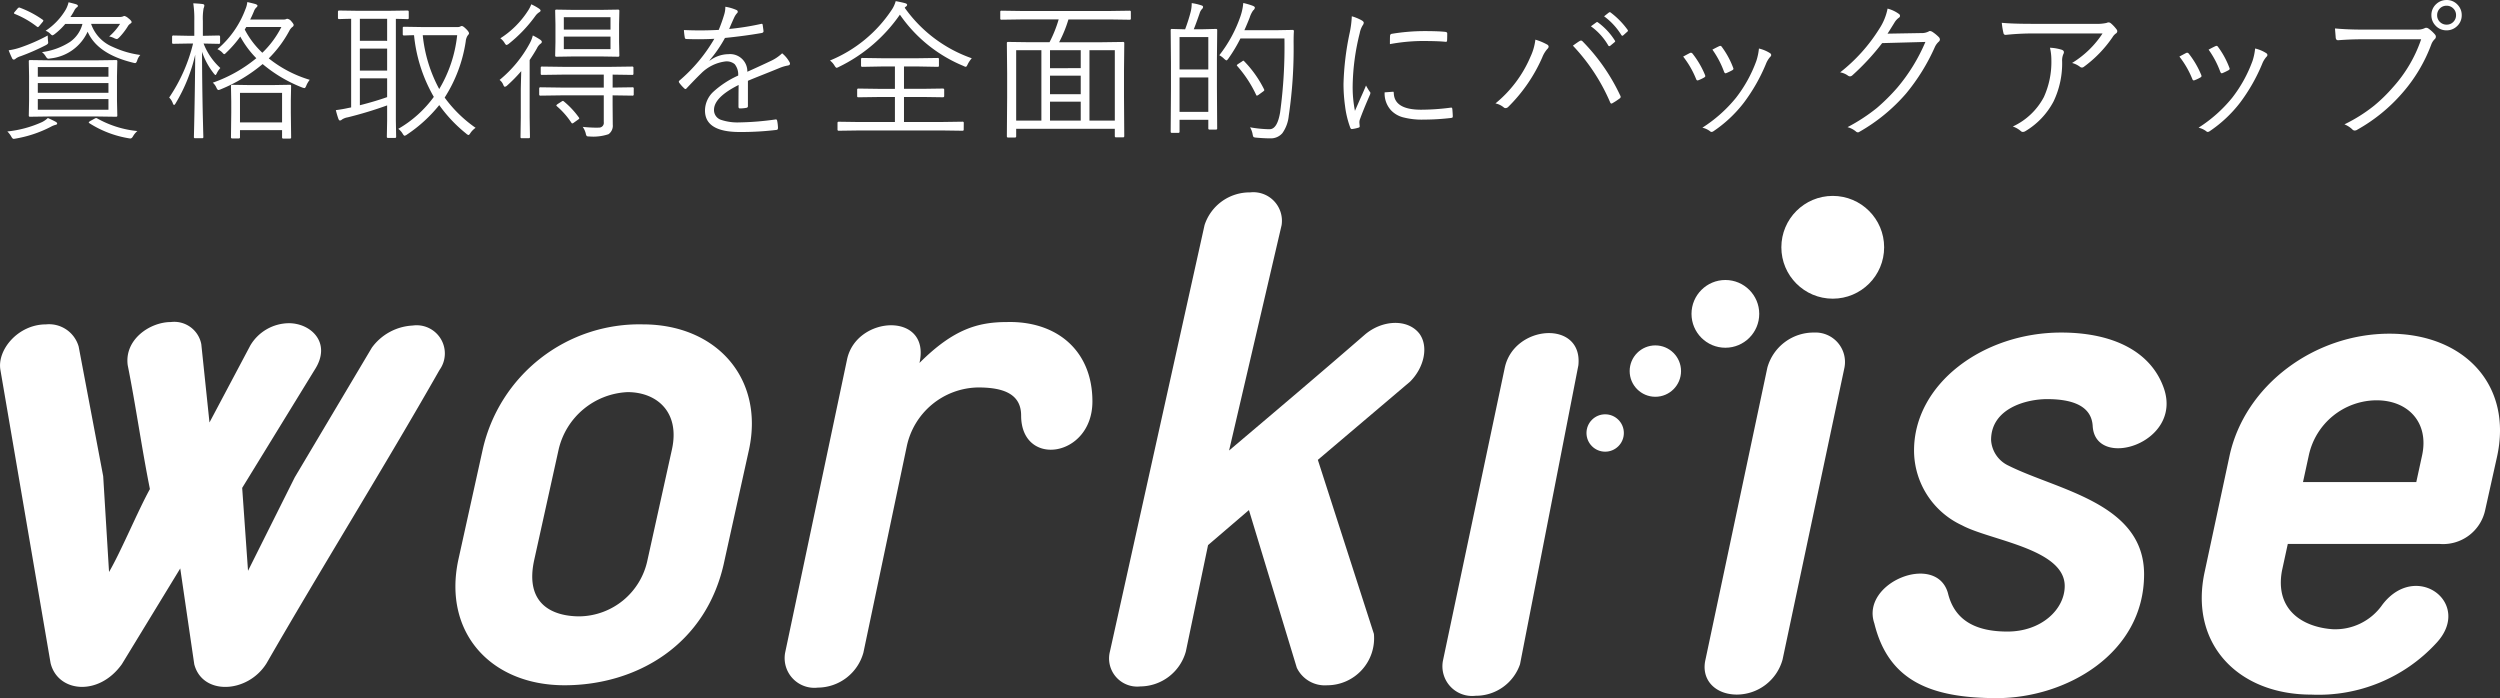 <svg xmlns="http://www.w3.org/2000/svg" width="199.887" height="55.818" viewBox="0 0 199.887 55.818"><rect x="0" y="0" width="199.887" height="55.818" fill="#333333" stroke="none"/><g transform="translate(-150.757 -20.172)"><g transform="translate(150.757 35.555)"><g transform="translate(0 0)"><path d="M188.91,51.529c-4.3,7.564-9.525,15.969-13.821,23.439-1.494,2.428-5.136,2.615-5.79.093L168.179,67.4l-4.669,7.657c-1.868,2.615-5.136,2.241-5.7-.093L153.8,51.529c-.28-1.588,1.4-3.642,3.642-3.642a2.463,2.463,0,0,1,2.615,1.774l1.961,10.366.467,7.657c.934-1.588,2.335-4.949,3.268-6.63-.654-3.268-1.121-6.63-1.774-9.9-.28-2.054,1.774-3.455,3.455-3.455a2.2,2.2,0,0,1,2.428,1.774l.654,6.257,3.268-6.163a3.625,3.625,0,0,1,3.082-1.774c1.774,0,3.455,1.588,2.054,3.735l-5.79,9.432.467,6.63,3.735-7.471,6.163-10.366a4.306,4.306,0,0,1,3.268-1.774A2.255,2.255,0,0,1,188.91,51.529Z" transform="translate(-153.767 -37.334)" fill="#fff"/><path d="M192.984,66.764l1.961-8.871A12.832,12.832,0,0,1,207.739,47.9c5.883,0,9.712,4.3,8.5,9.992l-1.961,8.871c-1.4,6.817-7.1,9.992-12.794,9.992C195.6,76.756,191.77,72.553,192.984,66.764Zm8.031-8.871-1.961,8.871c-.747,3.455,1.4,4.482,3.642,4.482a5.638,5.638,0,0,0,5.416-4.482l1.961-8.871c.654-2.988-1.214-4.576-3.549-4.576A5.934,5.934,0,0,0,201.015,57.892Z" transform="translate(-156.347 -37.348)" fill="#fff"/><path d="M238.74,47.7c3.922-.093,6.817,2.241,6.817,6.35,0,4.482-5.7,5.323-5.7,1.121,0-1.868-1.681-2.241-3.455-2.241a5.93,5.93,0,0,0-5.7,4.763l-3.455,16.436a3.809,3.809,0,0,1-3.642,2.8,2.376,2.376,0,0,1-2.615-2.8l4.949-23.439c.747-3.549,6.724-3.829,5.79.28C234.444,48.26,236.405,47.7,238.74,47.7Z" transform="translate(-158.213 -37.334)" fill="#fff"/><path d="M266.164,76.008a2.484,2.484,0,0,1-2.428-1.4L259.908,62l-3.268,2.8-1.774,8.5a3.809,3.809,0,0,1-3.642,2.8,2.252,2.252,0,0,1-2.428-2.8l7.564-34.085A3.786,3.786,0,0,1,260,36.6a2.286,2.286,0,0,1,2.521,2.615l-4.2,18.023c3.642-3.082,7.284-6.163,10.832-9.245,1.4-1.214,3.455-1.307,4.389-.093.747,1.027.374,2.708-.747,3.829l-7.377,6.257L269.9,71.9A3.757,3.757,0,0,1,266.164,76.008Z" transform="translate(-160.05 -36.6)" fill="#fff"/></g><path d="M311.008,51.4l-4.949,23.346a3.809,3.809,0,0,1-3.642,2.8c-1.774,0-2.895-1.214-2.521-2.8L304.844,51.4a3.837,3.837,0,0,1,3.735-2.8A2.357,2.357,0,0,1,311.008,51.4Z" transform="translate(-163.534 -37.394)" fill="#fff"/><path d="M314.39,71.853c-1.121-3.268,4.949-5.7,5.883-2.428.56,2.335,2.428,3.082,4.763,3.082,2.708,0,4.576-1.774,4.576-3.642,0-2.988-5.977-3.642-8.218-4.856a6.6,6.6,0,0,1-3.829-5.977c0-5.323,5.51-9.432,11.766-9.432,4.109,0,7.191,1.494,8.218,4.482,1.494,4.389-5.51,6.537-5.7,2.988-.093-1.588-1.588-2.148-3.642-2.148-1.681,0-4.482.747-4.482,3.268a2.411,2.411,0,0,0,1.4,2.054c3.922,1.961,10.833,2.988,10.833,8.685,0,6.35-6.257,9.9-11.766,9.9C318.873,77.829,315.511,76.428,314.39,71.853Z" transform="translate(-164.528 -37.394)" fill="#fff"/><path d="M366.028,58.6l-.934,4.2a3.44,3.44,0,0,1-3.642,2.708h-12.14l-.467,2.148c-.56,3.082,1.588,4.482,4.016,4.669a4.586,4.586,0,0,0,4.015-1.961c2.708-3.549,7.284-.093,4.3,3.082a12.8,12.8,0,0,1-9.992,4.109c-5.883,0-9.805-4.109-8.5-9.9l1.961-9.152c1.214-5.7,6.817-9.805,12.794-9.805S367.335,52.809,366.028,58.6Zm-15.5,1.961h9.058l.467-2.148c.56-2.615-1.121-4.389-3.642-4.389a5.572,5.572,0,0,0-5.416,4.389Z" transform="translate(-166.392 -37.401)" fill="#fff"/><path d="M288.23,51.218c.373-3.642-5.136-3.268-5.883.187L277.4,74.844a2.376,2.376,0,0,0,2.615,2.8,3.733,3.733,0,0,0,3.549-2.521Z" transform="translate(-162.031 -37.397)" fill="#fff"/><ellipse cx="1.494" cy="1.494" rx="1.494" ry="1.494" transform="translate(126.847 17.743)" fill="#fff"/><ellipse cx="2.054" cy="2.054" rx="2.054" ry="2.054" transform="translate(130.299 12.233)" fill="#fff"/><ellipse cx="2.708" cy="2.708" rx="2.708" ry="2.708" transform="translate(135.244 7.004)" fill="#fff"/><ellipse cx="4.109" cy="4.109" rx="4.109" ry="4.109" transform="translate(142.428 0.28)" fill="#fff"/></g><path d="M9.527-.961a.083.083,0,0,1-.094.094L7.764-.891H4.213l-1.67.023a.083.083,0,0,1-.094-.094l.023-1.2V-4.1L2.449-5.309A.083.083,0,0,1,2.543-5.4l1.67.023H7.764L9.434-5.4a.083.083,0,0,1,.094.094L9.5-4.1v1.939ZM8.818-1.43v-.85H3.17v.85Zm0-1.354v-.779H3.17v.779Zm0-1.283V-4.84H3.17v.773Zm2.549-1.74a1.134,1.134,0,0,0-.252.445q-.07.205-.164.205a.654.654,0,0,1-.152-.029q-2.877-.7-3.645-2.484A3.683,3.683,0,0,1,4.178-5.531a1.108,1.108,0,0,1-.164.023q-.1,0-.223-.205A1.143,1.143,0,0,0,3.5-6.035a5.412,5.412,0,0,0,2.25-.82,2.509,2.509,0,0,0,.99-1.436H5.367a5.3,5.3,0,0,1-.855.82.5.5,0,0,1-.17.094q-.059,0-.187-.135a.974.974,0,0,0-.363-.229A5.168,5.168,0,0,0,5.4-9.428a2.186,2.186,0,0,0,.229-.592q.41.1.6.158.146.053.146.129T6.27-9.6a.754.754,0,0,0-.193.264,5.2,5.2,0,0,1-.3.492H9.639a.9.9,0,0,0,.322-.035.413.413,0,0,1,.135-.047.772.772,0,0,1,.3.17q.275.211.275.322,0,.059-.094.117a.665.665,0,0,0-.229.252,5.43,5.43,0,0,1-.65.838q-.146.146-.205.146a.579.579,0,0,1-.217-.07,1.448,1.448,0,0,0-.4-.135,4.56,4.56,0,0,0,.873-1.008H7.43A3.061,3.061,0,0,0,9.152-6.457,7.588,7.588,0,0,0,11.367-5.807ZM4.717-.322q0,.076-.135.105A1.618,1.618,0,0,0,4.2-.059,9.644,9.644,0,0,1,1.395.879.892.892,0,0,1,1.236.9Q1.143.9,1.043.709a1.7,1.7,0,0,0-.311-.4A8.935,8.935,0,0,0,3.516-.445a1.908,1.908,0,0,0,.457-.322q.4.176.621.3Q4.717-.4,4.717-.322Zm6.41.6a1.576,1.576,0,0,0-.34.41q-.1.182-.217.182A1.054,1.054,0,0,1,10.418.85a8.384,8.384,0,0,1-3.123-1.2q-.053-.041-.053-.07t.129-.111l.334-.182A.27.27,0,0,1,7.84-.762a.161.161,0,0,1,.082.029A8.133,8.133,0,0,0,11.127.275ZM3.984-6.949A1.459,1.459,0,0,1,4-6.785q0,.1-.2.2a17.978,17.978,0,0,1-1.992.873,1.291,1.291,0,0,0-.4.193.248.248,0,0,1-.158.082.143.143,0,0,1-.129-.094q-.141-.281-.281-.65a5.007,5.007,0,0,0,.879-.205,14.214,14.214,0,0,0,2.244-.979Q3.961-7.236,3.984-6.949ZM3.551-8.631q.064.047.064.082a.308.308,0,0,1-.076.123l-.229.275q-.094.117-.135.117a.241.241,0,0,1-.082-.041A7.277,7.277,0,0,0,1.342-9.082q-.076-.029-.076-.07t.076-.123L1.535-9.5q.082-.1.146-.1a.184.184,0,0,1,.07.018A8.059,8.059,0,0,1,3.551-8.631ZM23.425.791q0,.088-.094.088H22.8Q22.7.879,22.7.791V.205H19.335V.779q0,.088-.094.088h-.527q-.1,0-.1-.088l.023-1.969V-2.08l-.023-1.248a.083.083,0,0,1,.094-.094L20.1-3.4h1.834l1.395-.023a.083.083,0,0,1,.094.094L23.4-2.209V-1.2ZM22.7-.416V-2.777H19.335V-.416Zm2.209-3.4a1.879,1.879,0,0,0-.275.469q-.076.188-.141.188a.843.843,0,0,1-.17-.041A11.318,11.318,0,0,1,21.146-5.08,12.619,12.619,0,0,1,17.8-3.064a.664.664,0,0,1-.182.059q-.088,0-.17-.193a1.124,1.124,0,0,0-.287-.393,11.342,11.342,0,0,0,3.48-1.957,7.6,7.6,0,0,1-1.283-1.729,9.043,9.043,0,0,1-1.107,1.271q-.129.135-.176.135t-.17-.146a1.3,1.3,0,0,0-.375-.252,7.7,7.7,0,0,0,2.232-3.176,1.945,1.945,0,0,0,.158-.592q.516.117.68.17.135.059.135.123a.2.2,0,0,1-.094.141.8.8,0,0,0-.193.311q-.17.41-.3.65H22.8a.534.534,0,0,0,.2-.023.283.283,0,0,1,.123-.035.509.509,0,0,1,.311.193q.193.217.193.3a.2.2,0,0,1-.105.164.912.912,0,0,0-.24.3,9.282,9.282,0,0,1-1.646,2.209A9.662,9.662,0,0,0,24.913-3.82ZM22.646-8.045H19.839l-.123.205a6.886,6.886,0,0,0,1.406,1.857A7.62,7.62,0,0,0,22.646-8.045ZM17.765-4.764a1.772,1.772,0,0,0-.281.416q-.07.146-.105.146t-.123-.105A5.835,5.835,0,0,1,16.3-6.059q.006,2.4.059,4.969.018.65.035,1.43.012.387.012.416a.083.083,0,0,1-.094.094h-.568A.083.083,0,0,1,15.65.756s.008-.338.023-1q.064-2.959.082-5.584A13.256,13.256,0,0,1,14.2-1.957q-.088.146-.129.146-.059,0-.111-.146a1.172,1.172,0,0,0-.287-.445,13.3,13.3,0,0,0,1.91-4.318h-.445L14-6.7a.083.083,0,0,1-.094-.094V-7.26q0-.105.094-.105l1.131.023h.551V-8.52A8.431,8.431,0,0,0,15.6-9.937q.428.018.75.059.135.023.135.111a.631.631,0,0,1-.059.229,4.636,4.636,0,0,0-.059,1.008v1.189h.146l1.137-.023q.094,0,.094.105v.469a.083.083,0,0,1-.094.094l-1.137-.023h-.088A5.173,5.173,0,0,0,17.765-4.764Zm15.064-4a.083.083,0,0,1-.094.094l-.123-.006q-.375-.012-.814-.018V-.551L31.821.732a.083.083,0,0,1-.094.094h-.557a.083.083,0,0,1-.094-.094L31.1-.551V-1.775a31.785,31.785,0,0,1-3.152.955,1.189,1.189,0,0,0-.469.182.219.219,0,0,1-.158.07q-.064,0-.117-.129a7.265,7.265,0,0,1-.205-.7q.516-.064.984-.17l.24-.047V-8.7q-.416.006-.738.018l-.223.006a.083.083,0,0,1-.094-.094v-.486q0-.105.094-.105l1.523.023h2.42l1.529-.023q.094,0,.094.105ZM31.1-2.437v-1.5h-2.18v2.15Q30.151-2.1,31.1-2.437Zm0-4.5V-8.7h-2.18v1.758Zm0,2.379V-6.316h-2.18v1.758ZM38.173.018a1.606,1.606,0,0,0-.422.428q-.088.146-.146.146a.365.365,0,0,1-.176-.105A11.305,11.305,0,0,1,35.266-1.8,11.43,11.43,0,0,1,32.688.557a.43.43,0,0,1-.193.094q-.059,0-.158-.17A1.3,1.3,0,0,0,31.991.1a9.186,9.186,0,0,0,2.842-2.555,12.243,12.243,0,0,1-1.582-4.934q-.346.006-.615.018l-.187.006q-.1,0-.1-.094V-7.98q0-.082.1-.082l1.436.023h2.789a.591.591,0,0,0,.264-.035.234.234,0,0,1,.141-.047q.1,0,.352.252.217.217.217.34,0,.047-.123.188a1.074,1.074,0,0,0-.141.457A11.47,11.47,0,0,1,35.7-2.4,10.412,10.412,0,0,0,38.173.018ZM36.7-7.389H33.948a11.418,11.418,0,0,0,1.318,4.307A10.539,10.539,0,0,0,36.7-7.389ZM49.668-5.76q0,.094-.1.094l-1.447-.023H46.07l-1.441.023a.083.083,0,0,1-.094-.094l.023-1.066v-1.43L44.535-9.34a.083.083,0,0,1,.094-.094l1.441.023h2.051l1.447-.023q.1,0,.1.094l-.023,1.084v1.43Zm-.709-.516v-1H45.227v1Zm0-1.559v-.99H45.227v.99Zm1.857,5.186a.083.083,0,0,1-.094.094l-1.594-.023v.814L49.141-.24a.83.83,0,0,1-.34.768,3.853,3.853,0,0,1-1.535.182q-.176,0-.211-.041a.494.494,0,0,1-.076-.211,1.676,1.676,0,0,0-.24-.516,10.61,10.61,0,0,0,1.107.064q.105,0,.176-.006a.378.378,0,0,0,.4-.434V-2.578h-3.4l-1.664.023q-.1,0-.1-.094v-.48q0-.094.1-.094l1.664.023h3.4V-4.236H45.145l-1.67.023a.083.083,0,0,1-.094-.094v-.48a.083.083,0,0,1,.094-.094l1.67.023h3.873L50.7-4.881a.083.083,0,0,1,.094.094v.48a.083.083,0,0,1-.094.094l-1.57-.023V-3.2l1.594-.023a.083.083,0,0,1,.094.094Zm-7.348-4.2a.177.177,0,0,1-.1.141.96.96,0,0,0-.287.363q-.223.4-.586.943V-.814L42.52.756q0,.094-.1.094h-.562a.083.083,0,0,1-.094-.094l.023-1.57v-2.2q0-.135.035-1.5A11.958,11.958,0,0,1,40.7-3.369a.354.354,0,0,1-.187.105q-.059,0-.123-.146a.89.89,0,0,0-.3-.4A9.8,9.8,0,0,0,42.52-6.768a2.669,2.669,0,0,0,.229-.6,5.081,5.081,0,0,1,.6.346Q43.469-6.932,43.469-6.85Zm-.1-2.5q0,.064-.111.129a1.125,1.125,0,0,0-.3.287A11.307,11.307,0,0,1,40.826-6.7a.45.45,0,0,1-.182.094q-.059,0-.158-.17a1.293,1.293,0,0,0-.334-.363,7.269,7.269,0,0,0,2.186-2.168,2.5,2.5,0,0,0,.287-.551,4.3,4.3,0,0,1,.621.346Q43.369-9.428,43.369-9.346ZM46.428-.814a.142.142,0,0,1,.035.076q0,.035-.094.1l-.322.229a.351.351,0,0,1-.141.076q-.035,0-.076-.059a6.272,6.272,0,0,0-1.154-1.312q-.047-.041-.047-.07t.105-.111l.316-.2a.2.2,0,0,1,.1-.047.122.122,0,0,1,.076.035A6.758,6.758,0,0,1,46.428-.814ZM58.14-9.662a3.6,3.6,0,0,1,.9.264.146.146,0,0,1,.094.135.168.168,0,0,1-.07.129,1.384,1.384,0,0,0-.217.34q-.135.287-.4.908a20.905,20.905,0,0,0,2.531-.4.494.494,0,0,1,.082-.012q.041,0,.064.064.07.486.07.527,0,.117-.158.146-1.336.234-2.924.393A10.5,10.5,0,0,1,56.88-5.379l.012.029a2.525,2.525,0,0,1,1.5-.521A1.378,1.378,0,0,1,59.9-4.465q1.113-.5,1.869-.861a3.353,3.353,0,0,0,.914-.615,2.419,2.419,0,0,1,.586.7.286.286,0,0,1,.041.129q0,.117-.158.146a3.2,3.2,0,0,0-.662.193q-.434.182-1.365.551-.738.293-1.178.48v2.016a.133.133,0,0,1-.129.146,2.725,2.725,0,0,1-.521.047q-.105,0-.105-.146,0-1.113.012-1.729-1.969.984-1.969,1.992a.822.822,0,0,0,.574.8,4.15,4.15,0,0,0,1.477.2,22.575,22.575,0,0,0,2.859-.234.16.16,0,0,1,.035-.006q.07,0,.1.088a3.163,3.163,0,0,1,.07.586q0,.141-.094.164a23.5,23.5,0,0,1-2.971.17q-2.771,0-2.771-1.717a2.074,2.074,0,0,1,.668-1.5,7.464,7.464,0,0,1,1.986-1.295,1.31,1.31,0,0,0-.281-.914,1.006,1.006,0,0,0-.727-.217,3.322,3.322,0,0,0-1.969.973q-.357.34-1.143,1.172a.141.141,0,0,1-.1.064.114.114,0,0,1-.076-.041,3.012,3.012,0,0,1-.422-.469.228.228,0,0,1-.029-.082.144.144,0,0,1,.053-.088A12.874,12.874,0,0,0,57.261-7.1q-.621.035-1.3.035-.434,0-.932-.018A.12.12,0,0,1,54.9-7.2a4.552,4.552,0,0,1-.07-.6q.627.029,1.277.029.75,0,1.506-.041a12.233,12.233,0,0,0,.428-1.2,2.047,2.047,0,0,0,.1-.568ZM77.2.158a.083.083,0,0,1-.094.094L75.5.229H68.827L67.2.252A.083.083,0,0,1,67.11.158V-.375A.083.083,0,0,1,67.2-.469l1.623.023H71.7v-2H70.421l-1.646.023a.083.083,0,0,1-.094-.094v-.51a.083.083,0,0,1,.094-.094l1.646.023H71.7V-4.887H70.673l-1.582.029a.088.088,0,0,1-.1-.1v-.516q0-.094.1-.094l1.582.023h2.865l1.6-.023q.082,0,.082.094v.516q0,.1-.082.1l-1.6-.029H72.425V-3.1H73.9l1.629-.023q.111,0,.111.094v.51q0,.094-.111.094L73.9-2.449H72.425v2H75.5l1.611-.023a.083.083,0,0,1,.094.094Zm.645-5.7a2.133,2.133,0,0,0-.334.5q-.082.182-.146.182a.566.566,0,0,1-.187-.07,11.488,11.488,0,0,1-5.08-4.1,12.637,12.637,0,0,1-4.881,4.178.473.473,0,0,1-.182.07q-.059,0-.17-.182a1.442,1.442,0,0,0-.357-.4A10.875,10.875,0,0,0,71.44-9.41a2.363,2.363,0,0,0,.322-.7q.463.082.756.164.158.047.158.135a.173.173,0,0,1-.088.129.53.53,0,0,0-.105.1A11.021,11.021,0,0,0,77.845-5.543Zm12.72-3.164q0,.082-.094.082l-1.576-.023H85.573a10.061,10.061,0,0,1-.744,1.822h3.434l1.682-.023a.083.083,0,0,1,.094.094l-.023,2.2v2.092L90.037.68q0,.1-.094.1h-.568q-.094,0-.094-.1V.094H81.395v.6q0,.1-.094.1h-.557q-.094,0-.094-.1l.023-3.158V-4.348l-.023-2.408a.083.083,0,0,1,.094-.094l1.682.023h1.635a10,10,0,0,0,.732-1.822h-3l-1.576.023q-.094,0-.094-.082v-.545a.083.083,0,0,1,.094-.094l1.576.023h7.1l1.576-.023a.083.083,0,0,1,.094.094ZM89.282-.557V-6.187H87.254V-.557Zm-5.871,0V-6.187H81.395V-.557Zm3.146,0V-2.074H84.1V-.557Zm0-2.115V-4.154H84.1v1.482Zm0-2.08V-6.187H84.1v1.436ZM97.466.064a.083.083,0,0,1-.094.094h-.521a.083.083,0,0,1-.094-.094V-.621h-2.3V.328a.083.083,0,0,1-.094.094h-.521a.083.083,0,0,1-.094-.094l.023-3.445V-5.174l-.023-2.619a.083.083,0,0,1,.094-.094l1.061.029a13.716,13.716,0,0,0,.445-1.395,2.913,2.913,0,0,0,.082-.7,4.291,4.291,0,0,1,.779.182q.129.035.129.129a.232.232,0,0,1-.082.158.836.836,0,0,0-.193.346q-.275.8-.469,1.277h.615l1.166-.029a.083.083,0,0,1,.094.094l-.023,2.32v2.209ZM96.757-1.26V-4.008h-2.3V-1.26Zm0-3.387v-2.59h-2.3v2.59ZM103.6-7.705q-.023.3-.023.9a36.733,36.733,0,0,1-.387,5.854,2.886,2.886,0,0,1-.51,1.395,1.218,1.218,0,0,1-.973.416q-.5,0-1.143-.059-.17-.018-.2-.059A.644.644,0,0,1,100.3.527a1.732,1.732,0,0,0-.205-.551,9.57,9.57,0,0,0,1.43.152h.135q.609,0,.838-1.342a38.913,38.913,0,0,0,.346-5.912H99.324a11.949,11.949,0,0,1-.961,1.605q-.105.146-.152.146t-.182-.117a1.493,1.493,0,0,0-.393-.293,10.624,10.624,0,0,0,1.688-3.105,4.418,4.418,0,0,0,.229-1.072,5.781,5.781,0,0,1,.744.217q.182.07.182.158a.315.315,0,0,1-.135.217,2.011,2.011,0,0,0-.275.563q-.176.457-.428,1.02h2.543l1.307-.023A.093.093,0,0,1,103.6-7.705ZM101.211-3.07a.221.221,0,0,1,.023.076q0,.047-.123.129l-.346.252a.409.409,0,0,1-.123.059q-.029,0-.059-.059a9.644,9.644,0,0,0-1.512-2.309.122.122,0,0,1-.035-.059q0-.035.123-.117l.3-.193a.205.205,0,0,1,.105-.059q.023,0,.064.047A8.875,8.875,0,0,1,101.211-3.07ZM108.23-8.9a3.643,3.643,0,0,1,.785.322q.17.1.17.193a.376.376,0,0,1-.082.205,1.829,1.829,0,0,0-.24.633A18.293,18.293,0,0,0,108.3-3.4a9.718,9.718,0,0,0,.182,2.063q.088-.205.445-1.02.252-.551.439-1.008a5.367,5.367,0,0,0,.287.48.163.163,0,0,1,.064.117.492.492,0,0,1-.059.193q-.51,1.172-.773,1.9a.707.707,0,0,0-.047.3l.023.264A.1.1,0,0,1,108.78,0a3,3,0,0,1-.539.117q-.094,0-.135-.117a7.513,7.513,0,0,1-.416-1.729,12.966,12.966,0,0,1-.123-1.752,22.1,22.1,0,0,1,.492-4.09A7.932,7.932,0,0,0,108.23-8.9Zm2.625,6.082.65-.047a.024.024,0,0,1,.018-.006q.064,0,.064.123.053,1.318,2.186,1.318a18.627,18.627,0,0,0,2.361-.164l.047-.006q.076,0,.088.123.035.428.035.563,0,.088-.023.105a.3.3,0,0,1-.135.041A18.971,18.971,0,0,1,114-.639a5.95,5.95,0,0,1-1.711-.193,2.032,2.032,0,0,1-.932-.562A1.985,1.985,0,0,1,110.855-2.818Zm.422-3.855q0-.516.012-.656a.158.158,0,0,1,.141-.17,16.276,16.276,0,0,1,2.543-.217q1.166,0,1.705.059.182.018.182.123,0,.381-.012.563,0,.111-.088.111h-.047q-.58-.064-1.928-.064A14.832,14.832,0,0,0,111.276-6.674Zm8.437,4.74a9.713,9.713,0,0,0,2.807-3.744,4.433,4.433,0,0,0,.387-1.354,4.578,4.578,0,0,1,.943.393.2.2,0,0,1,.117.164.262.262,0,0,1-.094.176,2.242,2.242,0,0,0-.416.686,12.733,12.733,0,0,1-2.713,3.949.314.314,0,0,1-.223.105.212.212,0,0,1-.146-.059A1.518,1.518,0,0,0,119.713-1.934Zm6.193-4.617q.4-.293.527-.363a.288.288,0,0,1,.123-.047.2.2,0,0,1,.129.07,15.566,15.566,0,0,1,3,4.313.253.253,0,0,1,.041.123.161.161,0,0,1-.088.129,5.009,5.009,0,0,1-.562.369.2.2,0,0,1-.094.035q-.053,0-.1-.105A15.375,15.375,0,0,0,125.907-6.551ZM127.348-8.1l.428-.311a.11.11,0,0,1,.07-.029.1.1,0,0,1,.064.029,5.253,5.253,0,0,1,1.354,1.453.073.073,0,0,1,.023.053.1.1,0,0,1-.047.076l-.346.287a.134.134,0,0,1-.076.029.1.1,0,0,1-.082-.053A4.922,4.922,0,0,0,127.348-8.1Zm1.055-.8.381-.3a.157.157,0,0,1,.076-.029.094.094,0,0,1,.059.023,6.508,6.508,0,0,1,1.371,1.4.138.138,0,0,1,.018.059.125.125,0,0,1-.059.088l-.322.287a.1.1,0,0,1-.064.029q-.041,0-.082-.059A5.316,5.316,0,0,0,128.4-8.9Zm6.322,3.223q.34-.187.539-.287a.222.222,0,0,1,.082-.023.19.19,0,0,1,.135.082,7.145,7.145,0,0,1,.984,1.682.362.362,0,0,1,.029.105q0,.053-.088.111a3.181,3.181,0,0,1-.457.217.2.2,0,0,1-.076.018q-.076,0-.117-.117A7.343,7.343,0,0,0,134.724-5.678Zm2.338-.557q.428-.229.557-.281a.2.2,0,0,1,.076-.018q.07,0,.129.094a6.8,6.8,0,0,1,.9,1.664.184.184,0,0,1,.018.07q0,.07-.1.123a4.423,4.423,0,0,1-.48.229.186.186,0,0,1-.053.012q-.064,0-.117-.123A7.436,7.436,0,0,0,137.062-6.234Zm3.721-.088a2.812,2.812,0,0,1,.891.375.182.182,0,0,1,.088.146.2.2,0,0,1-.076.141,1.878,1.878,0,0,0-.346.574,14.192,14.192,0,0,1-1.764,3.094A10.373,10.373,0,0,1,137.15.287a.274.274,0,0,1-.158.059A.134.134,0,0,1,136.886.3a1.625,1.625,0,0,0-.627-.293,11.189,11.189,0,0,0,2.689-2.391,10.815,10.815,0,0,0,1.629-2.953A4.733,4.733,0,0,0,140.783-6.322Zm10.283-1.189,2.689-.047a1.2,1.2,0,0,0,.6-.129.171.171,0,0,1,.105-.035.427.427,0,0,1,.211.082,2.98,2.98,0,0,1,.48.393.3.3,0,0,1,.1.2.23.23,0,0,1-.076.164,1.323,1.323,0,0,0-.316.416,16.02,16.02,0,0,1-2.314,3.744A14.214,14.214,0,0,1,148.8.346a.189.189,0,0,1-.105.035.248.248,0,0,1-.158-.07,1.723,1.723,0,0,0-.674-.346,14.382,14.382,0,0,0,2.35-1.535,15.676,15.676,0,0,0,1.623-1.611,14.3,14.3,0,0,0,2.256-3.668l-3.457.094a19.093,19.093,0,0,1-2.373,2.566.31.31,0,0,1-.2.094.319.319,0,0,1-.176-.07,1.487,1.487,0,0,0-.609-.252,13.464,13.464,0,0,0,3.135-3.492,4.491,4.491,0,0,0,.656-1.605,2.7,2.7,0,0,1,.9.422.188.188,0,0,1,.094.158.175.175,0,0,1-.094.152,1.284,1.284,0,0,0-.363.41Q151.142-7.623,151.066-7.512Zm9.134-.867q.855.082,2.473.082h4.992a3.574,3.574,0,0,0,.9-.07.535.535,0,0,1,.182-.047.318.318,0,0,1,.182.082,2.842,2.842,0,0,1,.439.469.243.243,0,0,1,.064.158.22.22,0,0,1-.123.188,1.051,1.051,0,0,0-.264.3,9.729,9.729,0,0,1-2.291,2.361.241.241,0,0,1-.146.053.235.235,0,0,1-.164-.064,1.772,1.772,0,0,0-.627-.3,7.721,7.721,0,0,0,2.438-2.361h-5.484a21.077,21.077,0,0,0-2.232.111H160.5a.153.153,0,0,1-.164-.135A5.614,5.614,0,0,1,160.2-8.379Zm.879,8.291a5.336,5.336,0,0,0,2.484-2.355,6.775,6.775,0,0,0,.6-2.953,4.373,4.373,0,0,0-.111-.99,3.615,3.615,0,0,1,.949.164q.164.064.164.193a.371.371,0,0,1-.047.158,1.307,1.307,0,0,0-.094.586,7.054,7.054,0,0,1-.686,3.193,6.044,6.044,0,0,1-2.25,2.373.408.408,0,0,1-.2.064.235.235,0,0,1-.164-.064A1.878,1.878,0,0,0,161.079-.088ZM174.4-5.678q.34-.187.539-.287a.222.222,0,0,1,.082-.023.19.19,0,0,1,.135.082,7.145,7.145,0,0,1,.984,1.682.362.362,0,0,1,.029.105q0,.053-.088.111a3.181,3.181,0,0,1-.457.217.2.2,0,0,1-.076.018q-.076,0-.117-.117A7.343,7.343,0,0,0,174.4-5.678Zm2.338-.557q.428-.229.557-.281a.2.2,0,0,1,.076-.018q.07,0,.129.094a6.8,6.8,0,0,1,.9,1.664.184.184,0,0,1,.018.07q0,.07-.1.123a4.423,4.423,0,0,1-.48.229.186.186,0,0,1-.053.012q-.064,0-.117-.123A7.436,7.436,0,0,0,176.734-6.234Zm3.721-.088a2.812,2.812,0,0,1,.891.375.182.182,0,0,1,.088.146.2.2,0,0,1-.076.141,1.878,1.878,0,0,0-.346.574,14.192,14.192,0,0,1-1.764,3.094A10.373,10.373,0,0,1,176.822.287a.274.274,0,0,1-.158.059A.134.134,0,0,1,176.558.3a1.625,1.625,0,0,0-.627-.293,11.189,11.189,0,0,0,2.689-2.391,10.815,10.815,0,0,0,1.629-2.953A4.733,4.733,0,0,0,180.455-6.322Zm6.386-1.605q.99.094,2.3.094h4.248a1.336,1.336,0,0,0,.6-.105.257.257,0,0,1,.141-.041.31.31,0,0,1,.17.053,2.925,2.925,0,0,1,.539.492.272.272,0,0,1,.064.17.261.261,0,0,1-.1.2,1.142,1.142,0,0,0-.264.41,12.5,12.5,0,0,1-2.355,3.932A13.435,13.435,0,0,1,188.628.164a.37.37,0,0,1-.205.07.255.255,0,0,1-.2-.094,2,2,0,0,0-.627-.4,12.567,12.567,0,0,0,2.367-1.488,12.647,12.647,0,0,0,1.512-1.477,11.008,11.008,0,0,0,2.256-3.838h-4.6q-1.043,0-2.016.076h-.041q-.146,0-.176-.193,0-.047-.029-.387Q186.847-7.816,186.841-7.928Zm8.918-2.273a1.172,1.172,0,0,1,.9.4,1.179,1.179,0,0,1,.311.814,1.172,1.172,0,0,1-.4.9,1.179,1.179,0,0,1-.814.311,1.172,1.172,0,0,1-.9-.4,1.179,1.179,0,0,1-.311-.814,1.172,1.172,0,0,1,.4-.9A1.179,1.179,0,0,1,195.759-10.2Zm0,.457a.726.726,0,0,0-.562.246.741.741,0,0,0-.193.51.726.726,0,0,0,.246.563.741.741,0,0,0,.51.193.726.726,0,0,0,.563-.246.741.741,0,0,0,.193-.51.726.726,0,0,0-.246-.562A.741.741,0,0,0,195.759-9.744Z" transform="translate(150.61 30.374)" fill="#fff"/></g></svg>
